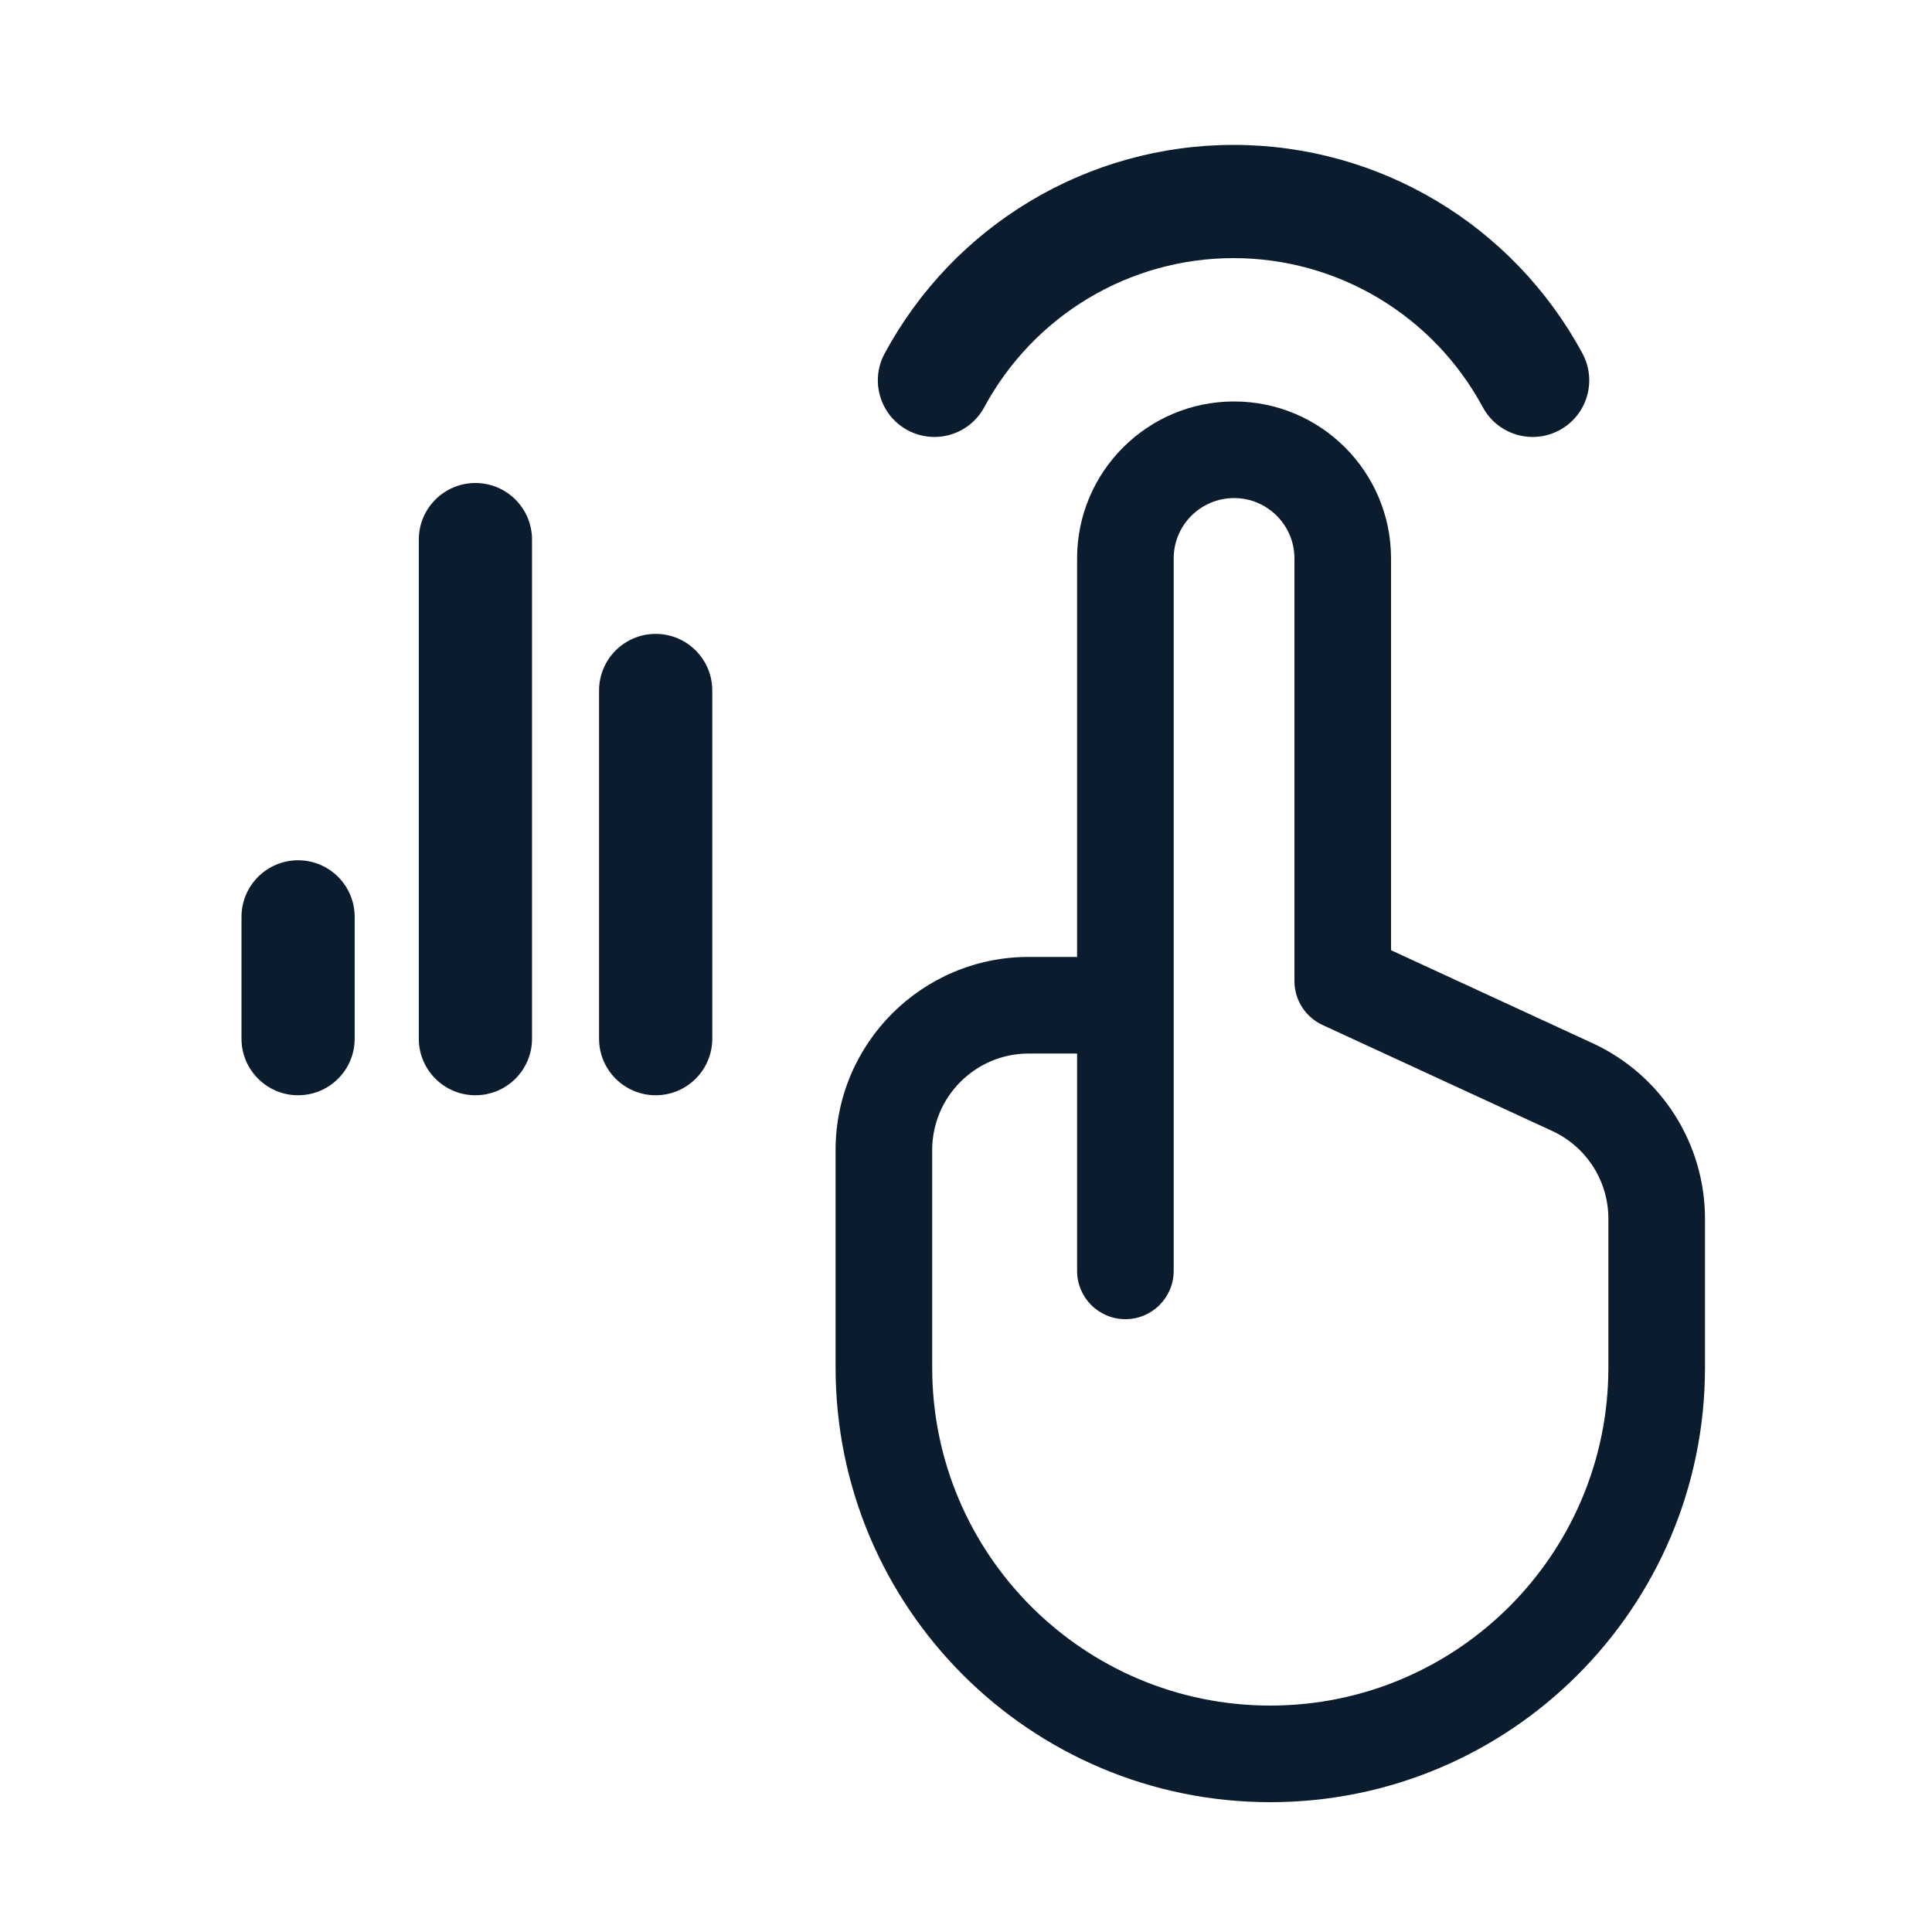 <svg width="40" height="40" viewBox="0 0 40 40" fill="none" xmlns="http://www.w3.org/2000/svg">
<path d="M18.79 8.906C19.36 9.213 20.071 9.001 20.378 8.431C21.406 6.527 23.384 5.344 25.539 5.344C27.695 5.344 29.673 6.527 30.7 8.431C31.007 8.999 31.717 9.214 32.288 8.906C32.858 8.599 33.07 7.888 32.763 7.318C31.326 4.655 28.558 3 25.539 3C22.521 3 19.753 4.655 18.316 7.318C18.008 7.888 18.221 8.599 18.79 8.906V8.906Z" fill="#0A1C2D"/>
<path fill-rule="evenodd" clip-rule="evenodd" d="M22.3 11.562C22.3 9.768 23.755 8.312 25.55 8.312C27.345 8.312 28.8 9.768 28.8 11.562V19.673L32.976 21.6C34.393 22.254 35.3 23.672 35.3 25.232V28.312C35.3 33.283 31.27 37.312 26.3 37.312C21.329 37.312 17.3 33.283 17.3 28.312V23.812C17.3 21.603 19.091 19.812 21.3 19.812H22.3V11.562ZM22.3 21.812H21.3C20.195 21.812 19.3 22.708 19.3 23.812V28.312C19.3 32.178 22.434 35.312 26.3 35.312C30.166 35.312 33.3 32.178 33.3 28.312V25.232C33.3 24.452 32.846 23.743 32.138 23.416L27.381 21.221C27.027 21.057 26.8 20.703 26.8 20.312V11.562C26.8 10.872 26.24 10.312 25.55 10.312C24.859 10.312 24.3 10.872 24.3 11.562V26.312C24.3 26.865 23.852 27.312 23.3 27.312C22.747 27.312 22.3 26.865 22.3 26.312V21.812Z" fill="#0A1C2D"/>
<path d="M6.172 17.811C5.525 17.811 5 18.336 5 18.983V21.505C5 22.152 5.525 22.676 6.172 22.676C6.819 22.676 7.343 22.152 7.343 21.505V18.983C7.343 18.336 6.819 17.811 6.172 17.811Z" fill="#0A1C2D"/>
<path d="M9.843 10C9.196 10 8.671 10.525 8.671 11.172V21.505C8.671 22.152 9.196 22.676 9.843 22.676C10.49 22.676 11.015 22.152 11.015 21.505V11.172C11.015 10.525 10.49 10 9.843 10Z" fill="#0A1C2D"/>
<path d="M13.575 13.124C12.928 13.124 12.403 13.649 12.403 14.296V21.505C12.403 22.152 12.928 22.676 13.575 22.676C14.222 22.676 14.747 22.152 14.747 21.505V14.296C14.747 13.649 14.222 13.124 13.575 13.124Z" fill="#0A1C2D"/>
</svg>
